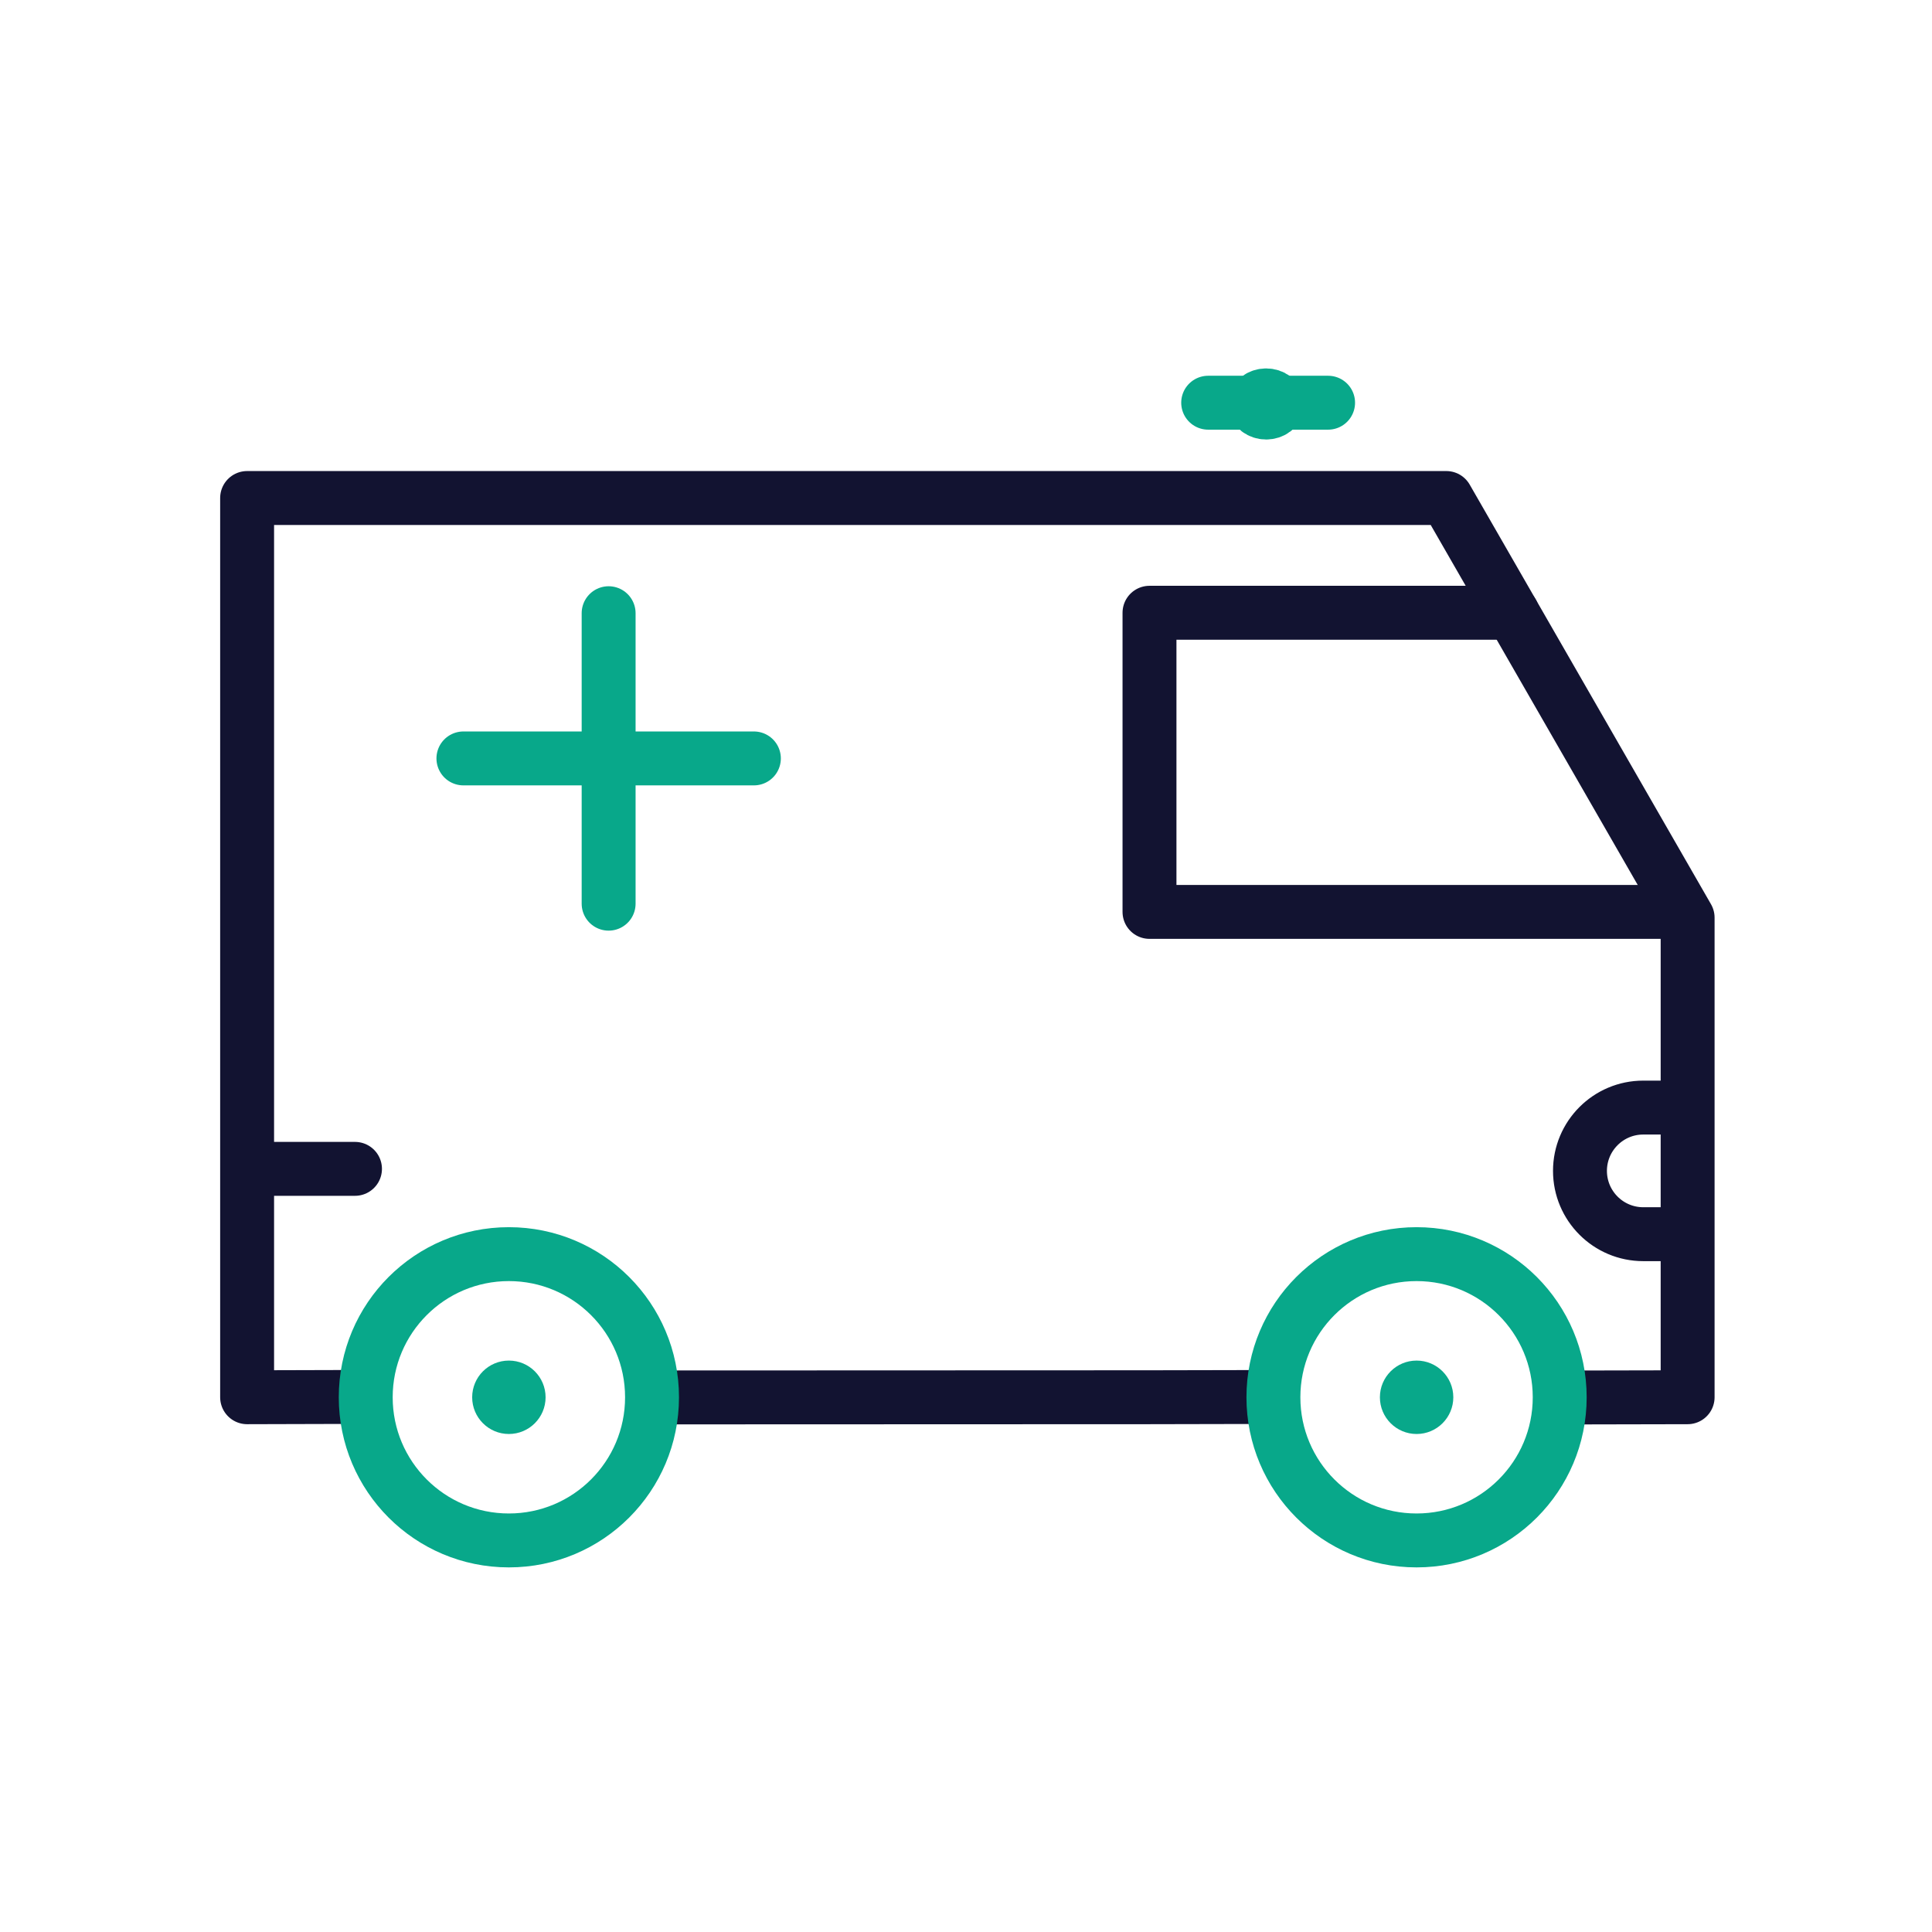 <svg width="430" height="430" viewBox="0 0 430 430" fill="none" xmlns="http://www.w3.org/2000/svg">
<path d="M284.31 89.91C284.31 88.86 283.19 88 281.81 88C280.43 88 279.31 88.85 279.31 89.91C279.31 90.96 280.43 91.82 281.81 91.82C283.18 91.81 284.31 90.96 284.31 89.91Z" stroke="#08A88A" stroke-width="12" stroke-linecap="round" stroke-linejoin="round"/>
<path d="M336.59 136.38H255.84V202.96H372.62" stroke="#121331" stroke-width="12" stroke-linecap="round" stroke-linejoin="round"/>
<path d="M351.93 311.03L375.61 310.98V204.24L321.9 110.84H255.52H55V310.98L76.69 310.92" stroke="#121331" stroke-width="12" stroke-linecap="round" stroke-linejoin="round"/>
<path d="M148.9 311.02L255.52 310.98L279.21 310.93" stroke="#121331" stroke-width="12" stroke-linecap="round" stroke-linejoin="round"/>
<path d="M370.61 274.69H365.74C357.96 274.69 351.65 268.38 351.65 260.6C351.65 252.82 357.96 246.51 365.74 246.51H370.61" stroke="#121331" stroke-width="12" stroke-linecap="round" stroke-linejoin="round"/>
<path d="M79.01 260.15H55.69" stroke="#121331" stroke-width="12" stroke-linecap="round" stroke-linejoin="round"/>
<path d="M323.46 310.99C323.46 315.5 319.8 319.16 315.29 319.16C310.78 319.16 307.12 315.5 307.12 310.99C307.12 306.48 310.78 302.82 315.29 302.82C319.8 302.82 323.46 306.48 323.46 310.99Z" fill="#08A88A"/>
<path d="M347.14 310.99C347.14 328.59 332.88 342.85 315.28 342.85C297.68 342.85 283.42 328.59 283.42 310.99C283.42 293.39 297.68 279.13 315.28 279.13C332.88 279.13 347.14 293.4 347.14 310.99Z" stroke="#08A88A" stroke-width="12" stroke-linecap="round" stroke-linejoin="round"/>
<path d="M145.12 310.99C145.12 328.59 130.86 342.85 113.26 342.85C95.66 342.85 81.4 328.59 81.4 310.99C81.4 293.39 95.66 279.13 113.26 279.13C130.86 279.13 145.12 293.4 145.12 310.99Z" stroke="#08A88A" stroke-width="12" stroke-linecap="round" stroke-linejoin="round"/>
<path d="M121.43 310.99C121.43 315.5 117.77 319.16 113.26 319.16C108.75 319.16 105.09 315.5 105.09 310.99C105.09 306.48 108.75 302.82 113.26 302.82C117.77 302.82 121.43 306.48 121.43 310.99Z" fill="#08A88A"/>
<path d="M268.9 89.63H295.59" stroke="#08A88A" stroke-width="12" stroke-linecap="round" stroke-linejoin="round"/>
<path d="M135.46 136.48V201.13" stroke="#08A88A" stroke-width="12" stroke-linecap="round" stroke-linejoin="round"/>
<path d="M167.79 168.8H103.14" stroke="#08A88A" stroke-width="12" stroke-linecap="round" stroke-linejoin="round"/>
</svg>
